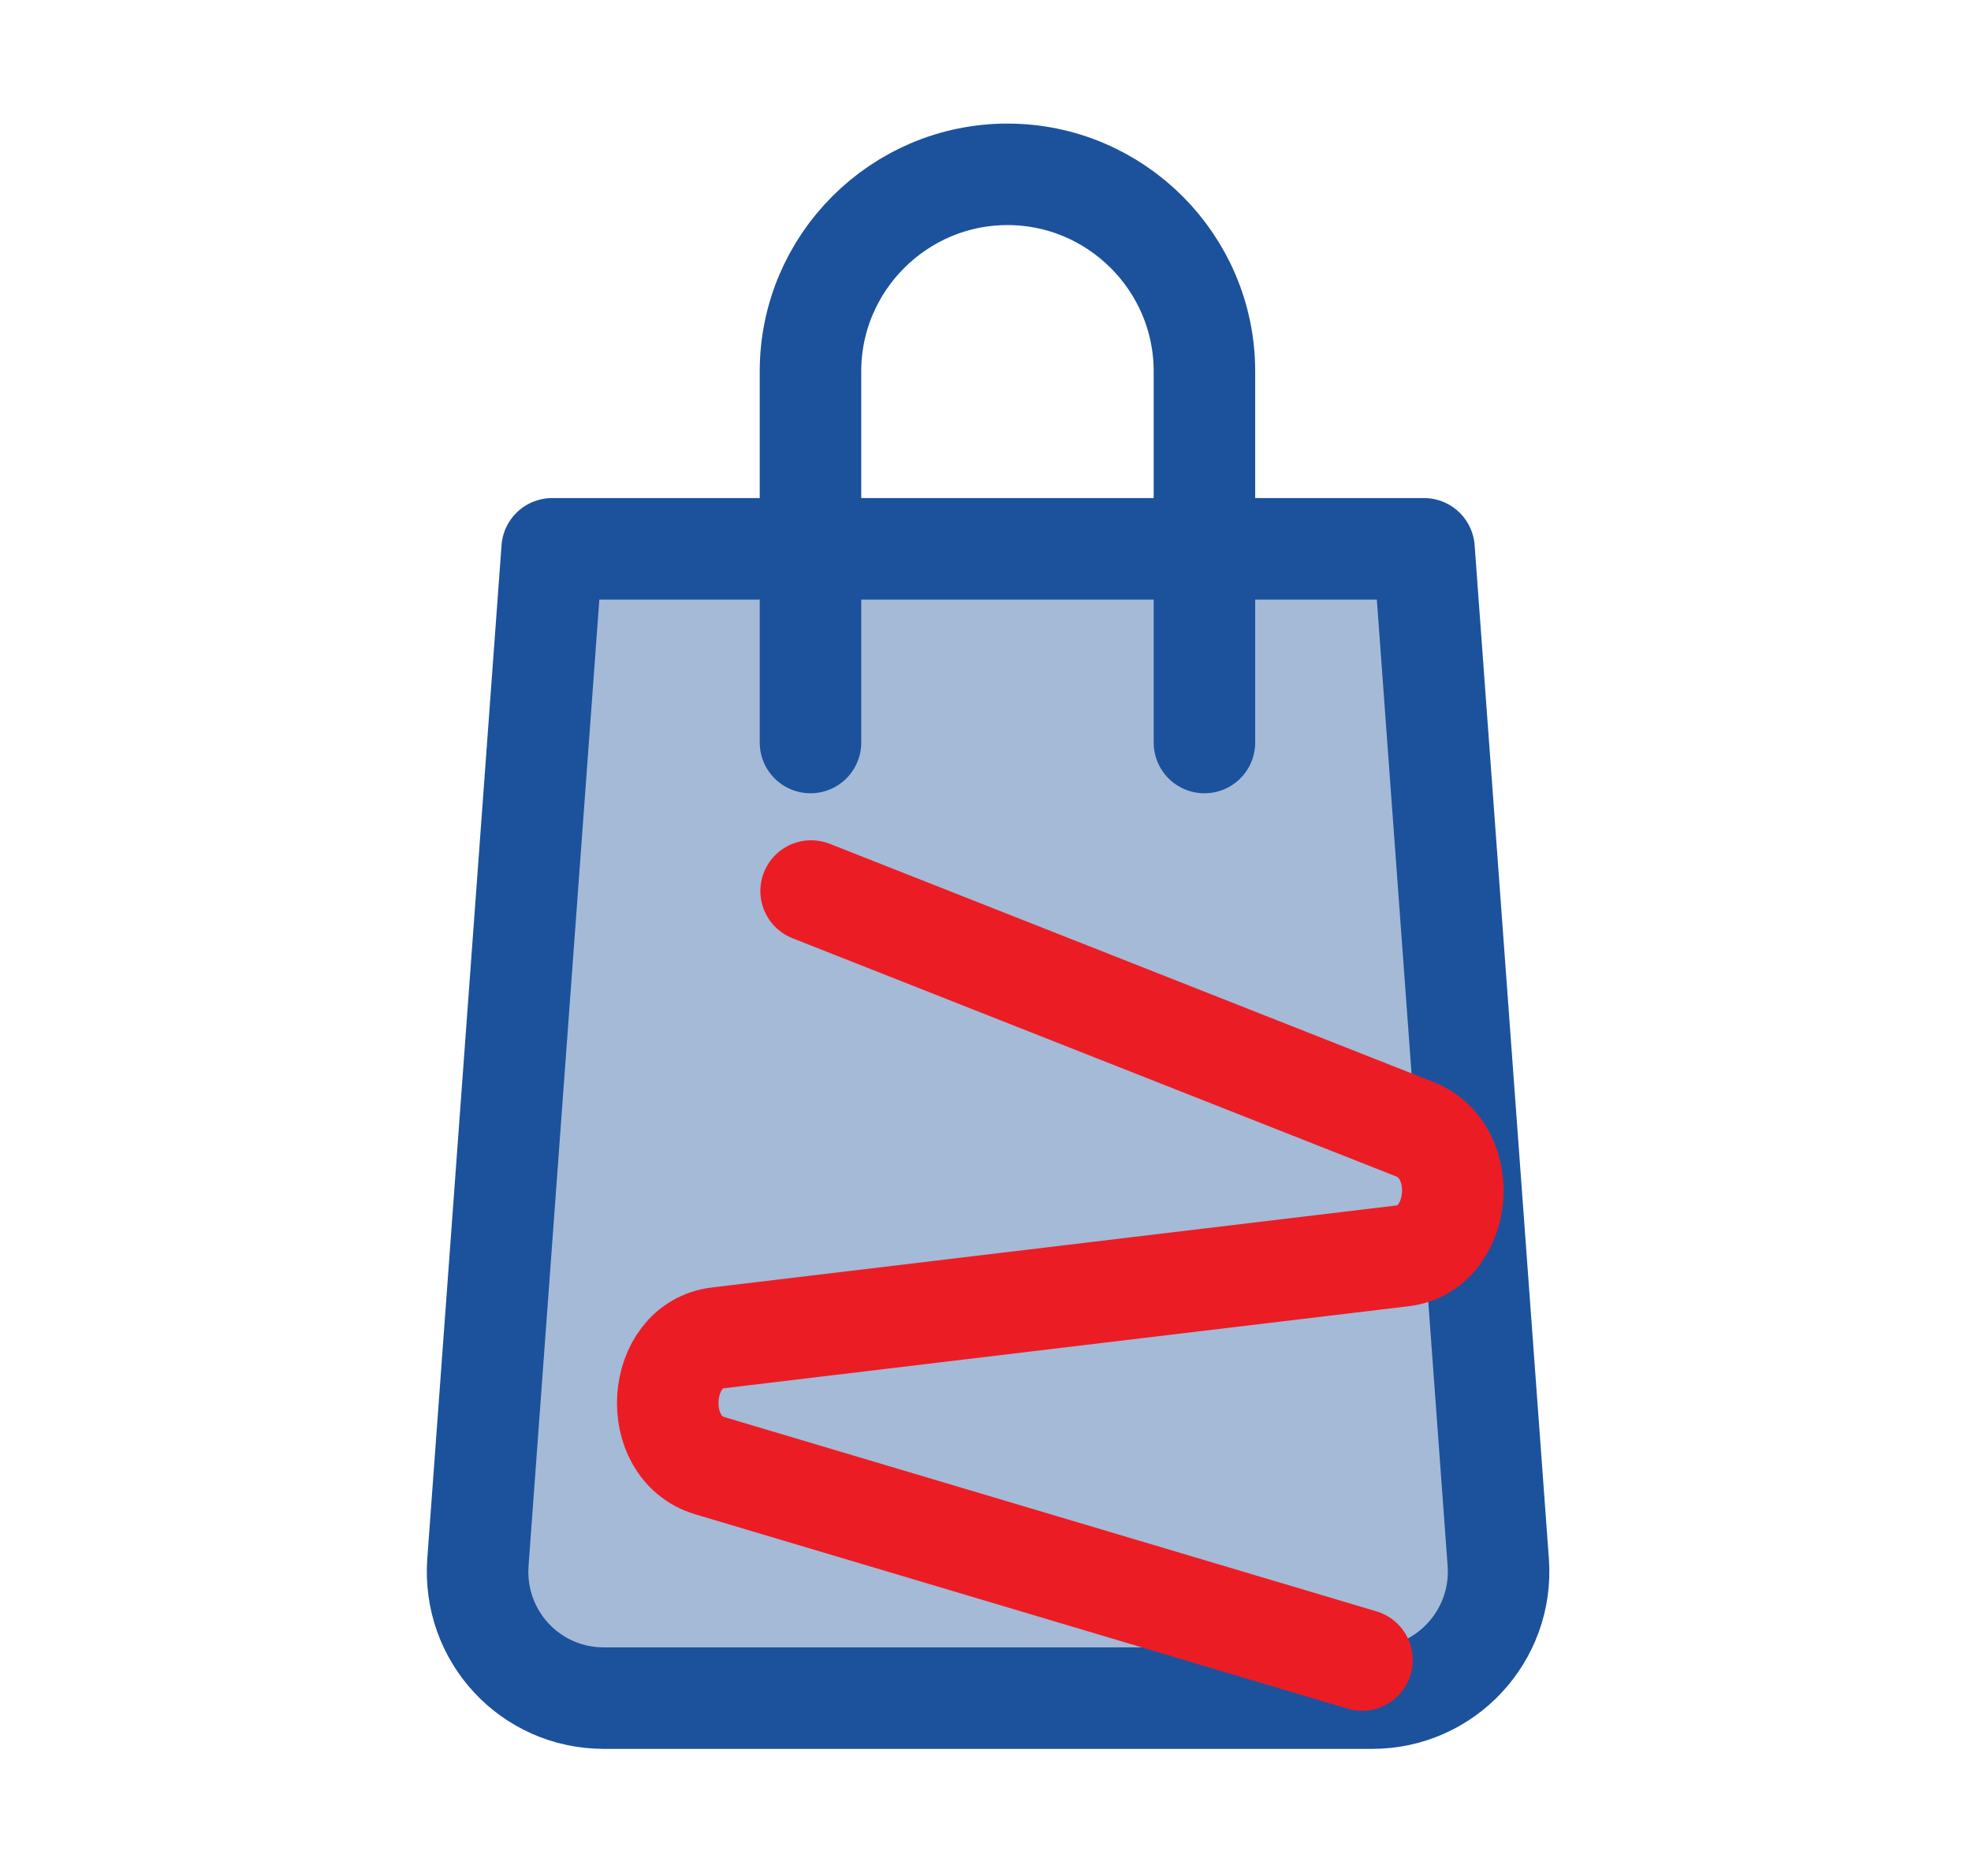 <?xml version="1.0" encoding="utf-8"?>
<!-- Generator: Adobe Illustrator 24.0.1, SVG Export Plug-In . SVG Version: 6.00 Build 0)  -->
<svg version="1.1" id="Layer_1" xmlns="http://www.w3.org/2000/svg" xmlns:xlink="http://www.w3.org/1999/xlink" x="0px" y="0px"
	 viewBox="0 0 305.2 290.6" style="enable-background:new 0 0 305.2 290.6;" xml:space="preserve">
<style type="text/css">
	.st0{fill:#A4BAD7;stroke:#1C529C;stroke-width:15.72;stroke-linecap:round;stroke-linejoin:round;stroke-miterlimit:10;}
	.st1{fill:none;stroke:#1C529C;stroke-width:15.72;stroke-linecap:round;stroke-linejoin:round;stroke-miterlimit:10;}
	.st2{fill:none;stroke:#EC1C24;stroke-width:15.72;stroke-linecap:round;stroke-linejoin:round;stroke-miterlimit:10;}
</style>
<g>
	<path class="st0" d="M212.5,263h-119c-11.4,0-20.3-9.6-19.5-21L85.5,85h135L232,242C232.8,253.4,223.8,263,212.5,263z"/>
	<path class="st1" d="M125.5,115V57.5c0-16.8,13.7-30.5,30.5-30.5h0c16.8,0,30.5,13.7,30.5,30.5V115"/>
	<path class="st2" d="M210.9,257.1L109.9,227c-9.4-2.8-8.3-18.7,1.3-19.8l106-12.7c9.2-1.1,10.7-16.1,1.9-19.6l-93.5-36.9"/>
</g>
</svg>
